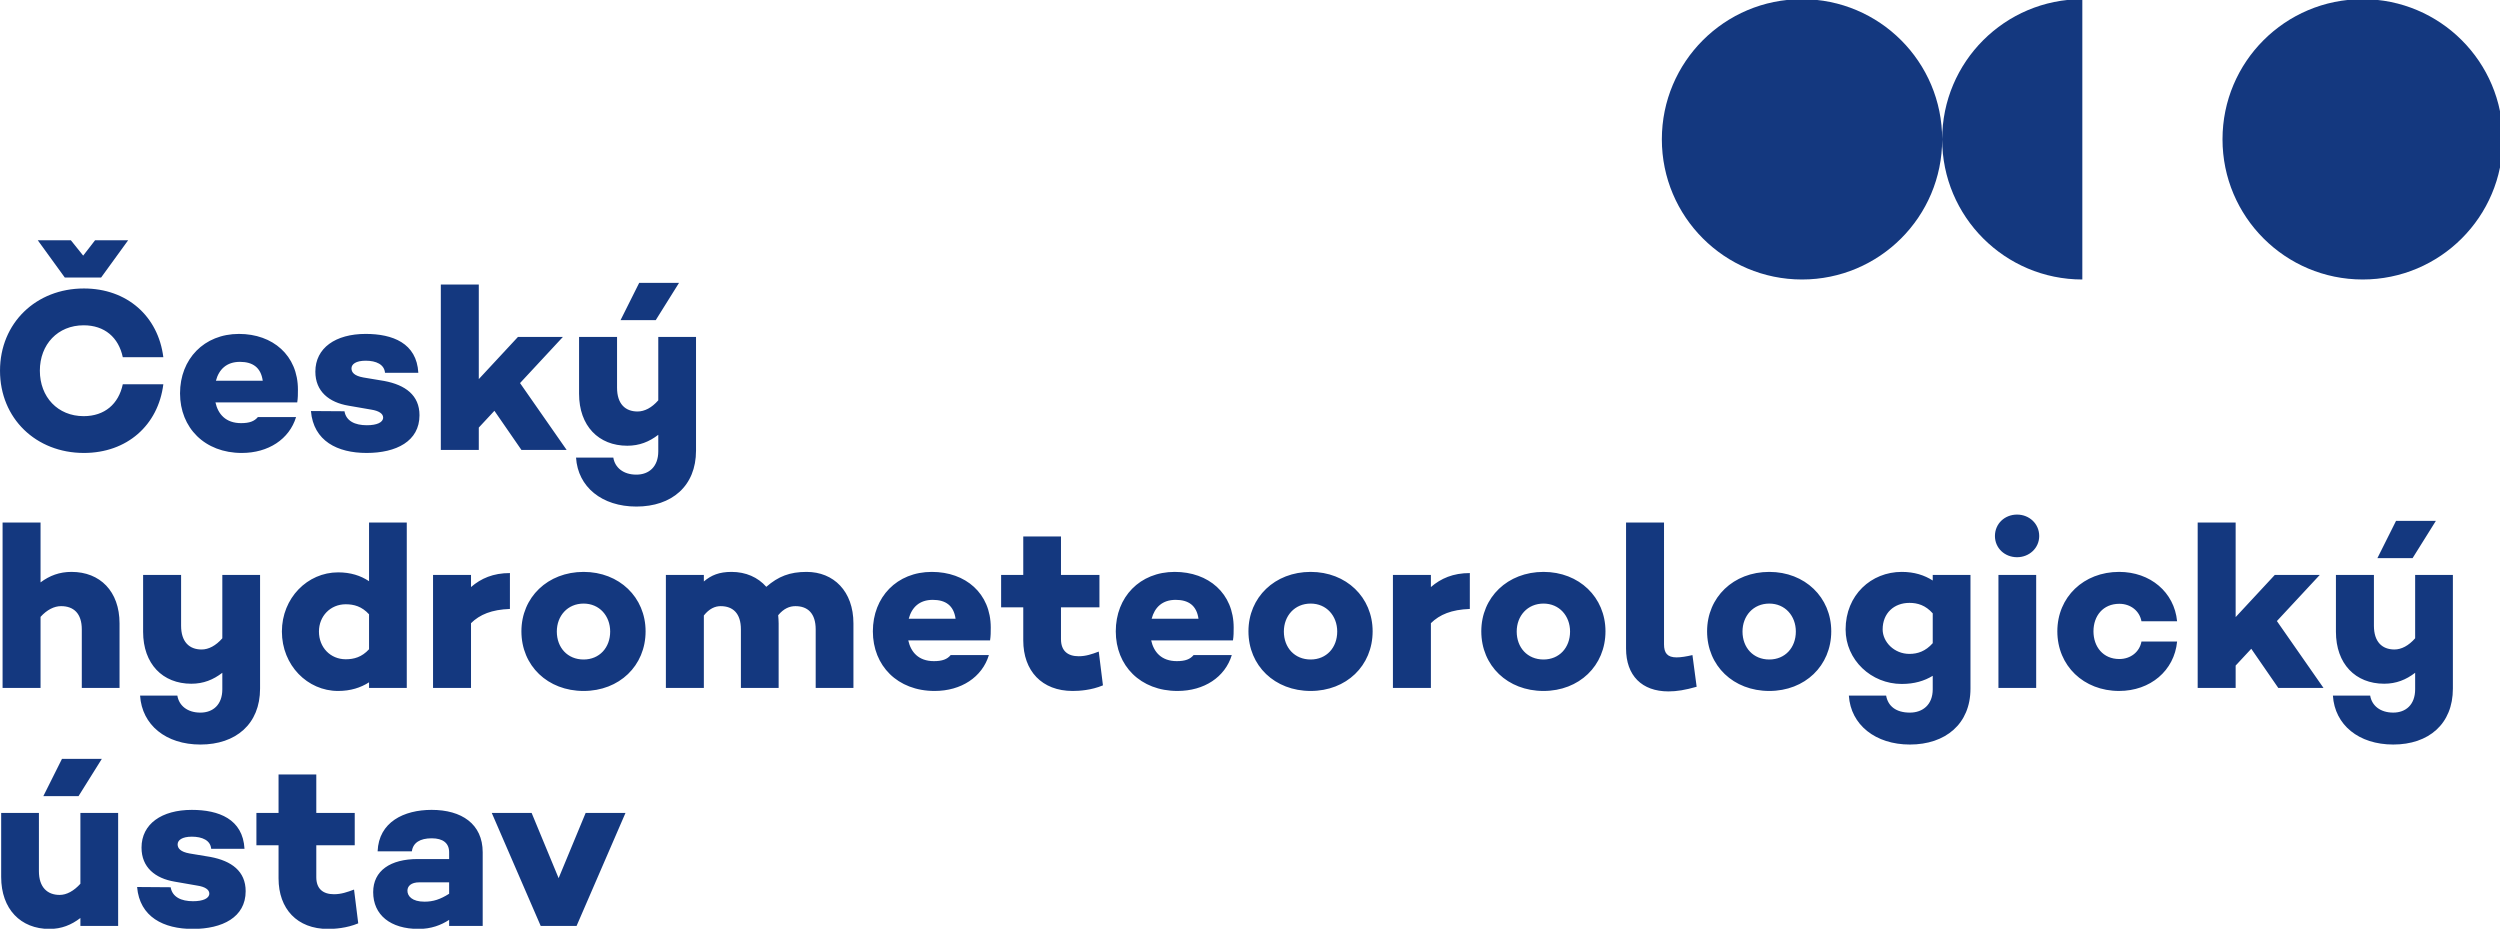 <?xml version="1.0" encoding="UTF-8" standalone="no"?>
<svg
   xmlns:dc="http://purl.org/dc/elements/1.1/"
   xmlns:cc="http://creativecommons.org/ns#"
   xmlns:rdf="http://www.w3.org/1999/02/22-rdf-syntax-ns#"
   xmlns:svg="http://www.w3.org/2000/svg"
   xmlns="http://www.w3.org/2000/svg"
   viewBox="0 0 161.513 60"
   height="60"
   width="161.513"
   xml:space="preserve"
   id="svg815"
   version="1.1"><defs
     id="defs819" /><g
     transform="matrix(1.333,0,0,1.333,-7.203,-224.041)"
     id="g823"><g
       style="stroke-width:4.636"
       transform="matrix(0.216,0,0,0.216,4.237,167.08)"
       id="g825"><path
         id="path827"
         style="fill:#14387f;fill-opacity:1;fill-rule:nonzero;stroke:none;stroke-width:4.636"
         d="m 566.984,35.859 c 0,-17.379 -14.086,-31.449 -31.445,-31.449 -17.375,0 -31.453,14.07 -31.453,31.449 0,17.364 14.078,31.45 31.453,31.45 17.359,0 31.445,-14.086 31.445,-31.45 m -59.949,85.977 h -8.519 v 37.117 h 8.519 v -5.019 l 3.504,-3.766 6.063,8.785 h 10.144 l -10.457,-15.004 9.621,-10.351 h -10.09 l -8.785,9.461 z m -31.902,24.414 c 0,-3.453 2.144,-6.172 5.801,-6.172 2.562,0 4.55,1.621 4.968,3.922 h 7.996 c -0.625,-6.535 -6.011,-11.082 -13.015,-11.082 -7.945,0 -13.856,5.648 -13.856,13.332 0,7.734 5.911,13.383 13.856,13.383 7.004,0 12.39,-4.551 13.015,-11.082 h -7.996 c -0.418,2.301 -2.406,3.918 -4.968,3.918 -3.657,0 -5.801,-2.77 -5.801,-6.219 m -2.5,-78.941 V 4.41 c -17.367,0 -31.449,14.07 -31.449,31.449 0,17.364 14.082,31.45 31.449,31.45 m -31.449,-31.45 c 0,-17.379 -14.079,-31.449 -31.446,-31.449 -17.375,0 -31.453,14.07 -31.453,31.449 0,17.364 14.078,31.45 31.453,31.45 17.367,0 31.446,-14.086 31.446,-31.45 m -62.411,85.977 h -8.519 v 28.281 c 0,6.067 3.555,9.617 9.516,9.617 1.882,0 3.761,-0.312 6.324,-1.043 l -0.942,-7.109 c -1.308,0.313 -2.613,0.52 -3.554,0.52 -2.09,0 -2.825,-0.993 -2.825,-2.926 z m -13.136,24.414 c 0,-7.633 -5.907,-13.332 -13.903,-13.332 -8.054,0 -13.961,5.699 -13.961,13.332 0,7.734 5.907,13.383 13.961,13.383 7.996,0 13.903,-5.649 13.903,-13.383 m -7.946,0.051 c 0,3.605 -2.406,6.273 -5.957,6.273 -3.609,0 -6.015,-2.668 -6.015,-6.273 0,-3.504 2.406,-6.274 6.015,-6.274 3.551,0 5.957,2.77 5.957,6.274 m -31.226,-1.883 c 1.988,-1.934 4.601,-3.031 8.734,-3.188 v -8.05 c -3.765,0 -6.484,1.203 -8.734,3.136 v -2.718 h -8.52 v 25.355 h 8.52 z m -13.074,1.832 c 0,-7.633 -5.907,-13.332 -13.907,-13.332 -8.046,0 -13.957,5.699 -13.957,13.332 0,7.734 5.911,13.383 13.957,13.383 8,0 13.907,-5.649 13.907,-13.383 m -7.946,0.051 c 0,3.605 -2.402,6.273 -5.961,6.273 -3.605,0 -6.011,-2.668 -6.011,-6.273 0,-3.504 2.406,-6.274 6.011,-6.274 3.559,0 5.961,2.77 5.961,6.274 m -23.394,1.988 c 0.16,-0.996 0.16,-1.883 0.16,-2.879 0,-7.683 -5.645,-12.492 -13.227,-12.492 -7.843,0 -13.226,5.648 -13.226,13.332 0,7.734 5.539,13.383 13.851,13.383 5.961,0 10.668,-3.086 12.18,-8.051 h -8.57 c -0.785,0.941 -1.883,1.359 -3.766,1.359 -3.449,0 -5.176,-2.039 -5.75,-4.652 z m -7.735,-4.863 h -10.507 c 0.679,-2.563 2.402,-4.235 5.382,-4.235 2.875,0 4.707,1.254 5.125,4.235 m -30.851,4.601 v -7.164 h 8.629 v -7.265 h -8.629 v -8.625 H 235 v 8.625 h -4.969 v 7.265 H 235 v 7.426 c 0,6.848 4.18,11.344 11.082,11.344 1.465,0 4.18,-0.156 6.797,-1.258 l -0.941,-7.578 c -1.52,0.574 -2.876,1.047 -4.497,1.047 -2.457,0 -3.976,-1.203 -3.976,-3.817 m -15.914,0.262 c 0.156,-0.996 0.156,-1.883 0.156,-2.879 0,-7.683 -5.645,-12.492 -13.227,-12.492 -7.839,0 -13.226,5.648 -13.226,13.332 0,7.734 5.539,13.383 13.855,13.383 5.957,0 10.664,-3.086 12.18,-8.051 h -8.574 c -0.785,0.941 -1.883,1.359 -3.766,1.359 -3.449,0 -5.176,-2.039 -5.75,-4.652 z m -7.739,-4.863 h -10.507 c 0.679,-2.563 2.406,-4.235 5.383,-4.235 2.878,0 4.707,1.254 5.124,4.235 m -31.386,15.527 h 8.469 v -14.48 c 0,-7.215 -4.446,-11.555 -10.508,-11.555 -3.766,0 -6.328,0.992 -9.043,3.348 -1.883,-2.145 -4.602,-3.348 -7.793,-3.348 -2.77,0 -4.547,0.73 -6.219,2.144 v -1.464 h -8.52 v 25.355 h 8.52 v -16.258 c 1.203,-1.519 2.508,-2.093 3.762,-2.093 2.773,0 4.551,1.621 4.551,5.226 v 13.125 h 8.468 v -14.48 c 0,-0.629 -0.054,-1.254 -0.105,-1.832 1.254,-1.516 2.562,-2.039 3.871,-2.039 2.769,0 4.547,1.621 4.547,5.226 z M 161.574,105.707 V 80.199 h -8.469 v 14.219 c -1.46,1.672 -3.082,2.508 -4.652,2.508 -2.769,0 -4.598,-1.723 -4.598,-5.332 V 80.199 h -8.523 v 12.754 c 0,7.215 4.391,11.656 10.82,11.656 2.719,0 4.914,-0.886 6.953,-2.453 v 3.711 c 0,3.449 -2.089,5.227 -4.914,5.227 -2.925,0 -4.808,-1.567 -5.175,-3.817 h -8.364 c 0.418,6.586 5.805,10.981 13.539,10.981 7.95,0 13.383,-4.602 13.383,-12.551 m -9.043,-29.273 5.227,-8.364 h -8.938 l -4.183,8.364 z m -19.988,29.117 -10.457,-15 9.617,-10.352 h -10.086 l -8.785,9.461 V 68.434 h -8.52 v 37.117 h 8.52 v -5.016 l 3.504,-3.765 6.062,8.781 z m -21.457,28.047 h -8.52 v 25.355 h 8.52 v -14.535 c 1.988,-1.934 4.602,-3.031 8.73,-3.188 v -8.05 c -3.765,0 -6.484,1.203 -8.73,3.136 z m -8.828,52.718 c -6.223,0 -11.867,2.719 -12.129,9.305 h 7.683 c 0.262,-1.933 1.833,-2.926 4.446,-2.926 2.562,0 3.918,1.098 3.918,3.137 v 1.516 h -7.055 c -6.117,0 -9.988,2.613 -9.988,7.422 0,5.125 3.871,8.261 10.195,8.261 2.774,0 5.02,-0.836 6.848,-2.039 v 1.36 h 7.531 v -16.52 c 0,-6.379 -4.758,-9.516 -11.449,-9.516 m 3.918,18.821 c -1.985,1.254 -3.555,1.777 -5.539,1.777 -2.77,0 -3.817,-1.254 -3.817,-2.457 0,-1.047 0.836,-1.883 2.668,-1.883 h 6.688 z M 84.266,87.254 c 0,-0.938 0.988,-1.723 3.187,-1.723 2.352,0 4.18,0.836 4.336,2.719 h 7.477 c -0.364,-6.691 -5.801,-8.73 -11.813,-8.73 -6.746,0 -11.293,3.136 -11.293,8.468 0,4.446 3.082,6.899 7.422,7.633 l 5.125,0.887 c 1.672,0.262 2.664,0.89 2.664,1.777 0,1.098 -1.41,1.727 -3.656,1.727 -2.668,0 -4.653,-0.942 -5.02,-3.137 l -7.527,-0.051 c 0.574,6.742 5.957,9.406 12.492,9.406 6.641,0 11.867,-2.613 11.867,-8.464 0,-4.5 -3.187,-6.797 -7.894,-7.688 L 86.93,89.293 C 84.891,88.93 84.266,88.145 84.266,87.254 m -3.012,45.769 c -6.852,0 -12.602,5.75 -12.602,13.278 0,7.582 5.75,13.332 12.602,13.332 2.82,0 5.07,-0.735 6.953,-1.938 v 1.258 h 8.465 v -37.117 h -8.465 v 13.172 c -1.883,-1.254 -4.133,-1.985 -6.953,-1.985 m 1.723,7.161 c 1.832,0 3.609,0.472 5.23,2.25 v 7.839 c -1.621,1.778 -3.398,2.25 -5.23,2.25 -3.45,0 -6.012,-2.668 -6.012,-6.222 0,-3.449 2.562,-6.117 6.012,-6.117 M 72.094,94.887 c 0.156,-0.992 0.156,-1.883 0.156,-2.875 0,-7.684 -5.645,-12.492 -13.227,-12.492 -7.839,0 -13.226,5.644 -13.226,13.332 0,7.734 5.543,13.378 13.855,13.378 5.957,0 10.664,-3.082 12.18,-8.046 h -8.574 c -0.785,0.937 -1.879,1.355 -3.762,1.355 -3.453,0 -5.18,-2.035 -5.75,-4.652 z m -7.739,-4.86 H 53.848 c 0.679,-2.562 2.406,-4.238 5.386,-4.238 2.875,0 4.704,1.258 5.121,4.238 m -50.011,-2.25 c 0,-5.906 4.023,-10.191 9.828,-10.191 4.703,0 7.84,2.719 8.781,7.16 h 9.098 C 40.898,75.543 33.895,69.324 24.223,69.324 c -10.715,0 -18.821,7.738 -18.821,18.453 0,10.719 8.106,18.453 18.821,18.453 9.672,0 16.675,-6.218 17.828,-15.418 h -9.098 c -0.941,4.442 -4.078,7.161 -8.781,7.161 -5.805,0 -9.828,-4.289 -9.828,-10.196 m 13.746,-20.91 6.066,-8.363 h -7.422 l -2.668,3.449 -2.769,-3.449 h -7.426 l 6.067,8.363 z M 14.133,186.996 H 5.664 v 14.379 c 0,7.215 4.391,11.656 10.82,11.656 2.723,0 4.914,-0.89 6.957,-2.457 v 1.778 h 8.469 v -25.356 h -8.469 v 15.895 c -1.464,1.617 -3.086,2.507 -4.656,2.507 -2.769,0 -4.652,-1.722 -4.652,-5.332 z m 5.176,-12.129 -4.184,8.367 h 7.895 l 5.23,-8.367 z M 14.5,158.953 v -15.945 c 1.465,-1.621 3.086,-2.406 4.602,-2.406 2.82,0 4.652,1.621 4.652,5.226 v 13.125 h 8.469 v -14.48 c 0,-7.215 -4.391,-11.555 -10.77,-11.555 -2.719,0 -4.914,0.836 -6.953,2.352 V 121.836 H 5.98 v 37.117 z m 29.191,44.723 -7.527,-0.055 c 0.574,6.742 5.957,9.41 12.492,9.41 6.641,0 11.867,-2.613 11.867,-8.469 0,-4.496 -3.187,-6.796 -7.894,-7.687 l -4.703,-0.781 c -2.039,-0.367 -2.668,-1.153 -2.668,-2.039 0,-0.942 0.996,-1.727 3.191,-1.727 2.352,0 4.18,0.836 4.336,2.719 h 7.477 c -0.364,-6.692 -5.801,-8.731 -11.813,-8.731 -6.746,0 -11.293,3.137 -11.293,8.469 0,4.445 3.086,6.903 7.426,7.633 l 5.121,0.891 c 1.672,0.257 2.664,0.886 2.664,1.777 0,1.098 -1.41,1.723 -3.656,1.723 -2.668,0 -4.652,-0.942 -5.02,-3.133 m 11.594,-70.078 v 14.218 c -1.465,1.672 -3.082,2.512 -4.652,2.512 -2.77,0 -4.598,-1.726 -4.598,-5.336 v -11.394 h -8.523 v 12.754 c 0,7.214 4.39,11.66 10.82,11.66 2.719,0 4.914,-0.891 6.953,-2.457 v 3.711 c 0,3.449 -2.09,5.226 -4.914,5.226 -2.926,0 -4.809,-1.566 -5.176,-3.816 h -8.363 c 0.418,6.59 5.801,10.98 13.539,10.98 7.949,0 13.383,-4.601 13.383,-12.547 v -25.511 z m 12.617,53.398 h -4.968 v 7.266 h 4.968 v 7.426 c 0,6.847 4.18,11.343 11.082,11.343 1.461,0 4.18,-0.156 6.797,-1.254 l -0.941,-7.582 c -1.516,0.575 -2.879,1.047 -4.5,1.047 -2.453,0 -3.969,-1.203 -3.969,-3.816 v -7.164 h 8.625 v -7.266 h -8.625 v -8.625 h -8.469 z m 56.782,0 h -8.942 l 10.981,25.356 h 8.05 l 10.977,-25.356 h -8.938 l -6.066,14.641 z m 11.668,-27.363 c 8,0 13.906,-5.649 13.906,-13.383 0,-7.633 -5.906,-13.332 -13.906,-13.332 -8.051,0 -13.957,5.699 -13.957,13.332 0,7.734 5.906,13.383 13.957,13.383 m 0,-7.059 c -3.61,0 -6.012,-2.668 -6.012,-6.273 0,-3.504 2.402,-6.274 6.012,-6.274 3.554,0 5.96,2.77 5.96,6.274 0,3.605 -2.406,6.273 -5.96,6.273 m 252.086,-6.324 c 0,7.734 5.906,13.383 13.957,13.383 7.996,0 13.902,-5.649 13.902,-13.383 0,-7.633 -5.906,-13.332 -13.902,-13.332 -8.051,0 -13.957,5.699 -13.957,13.332 m 7.945,0.051 c 0,-3.504 2.402,-6.274 6.012,-6.274 3.554,0 5.957,2.77 5.957,6.274 0,3.605 -2.403,6.273 -5.957,6.273 -3.61,0 -6.012,-2.668 -6.012,-6.273 m 42.683,9.933 v 3.032 c 0,3.449 -2.246,5.226 -5.125,5.226 -3.132,0 -4.914,-1.465 -5.332,-3.816 h -8.363 c 0.418,6.59 6.012,10.98 13.695,10.98 7.95,0 13.594,-4.601 13.594,-12.547 v -25.511 h -8.469 v 1.254 c -1.882,-1.204 -4.128,-1.934 -6.953,-1.934 -6.847,0 -12.597,5.176 -12.597,12.91 0,6.852 5.75,12.234 12.597,12.234 2.825,0 5.071,-0.679 6.953,-1.828 m 0,-7.32 c -1.621,1.828 -3.398,2.406 -5.23,2.406 -3.449,0 -6.008,-2.718 -6.008,-5.492 0,-3.656 2.559,-5.957 6.008,-5.957 1.832,0 3.609,0.524 5.23,2.352 z m 13.957,-24.047 c 0,2.719 2.196,4.758 4.969,4.758 2.715,0 4.965,-2.039 4.965,-4.758 0,-2.769 -2.25,-4.808 -4.965,-4.808 -2.773,0 -4.969,2.039 -4.969,4.808 m 9.254,8.731 h -8.468 v 25.355 h 8.468 z m 84.457,-3.766 5.227,-8.363 h -8.938 l -4.183,8.363 z m -9.515,30.844 h -8.364 c 0.418,6.59 5.805,10.98 13.54,10.98 7.945,0 13.382,-4.601 13.382,-12.547 v -25.511 h -8.468 v 14.218 c -1.465,1.672 -3.082,2.512 -4.653,2.512 -2.769,0 -4.597,-1.726 -4.597,-5.336 v -11.394 h -8.524 v 12.754 c 0,7.214 4.391,11.66 10.82,11.66 2.719,0 4.918,-0.891 6.954,-2.457 v 3.711 c 0,3.449 -2.09,5.226 -4.914,5.226 -2.926,0 -4.809,-1.566 -5.176,-3.816" /></g></g></svg>